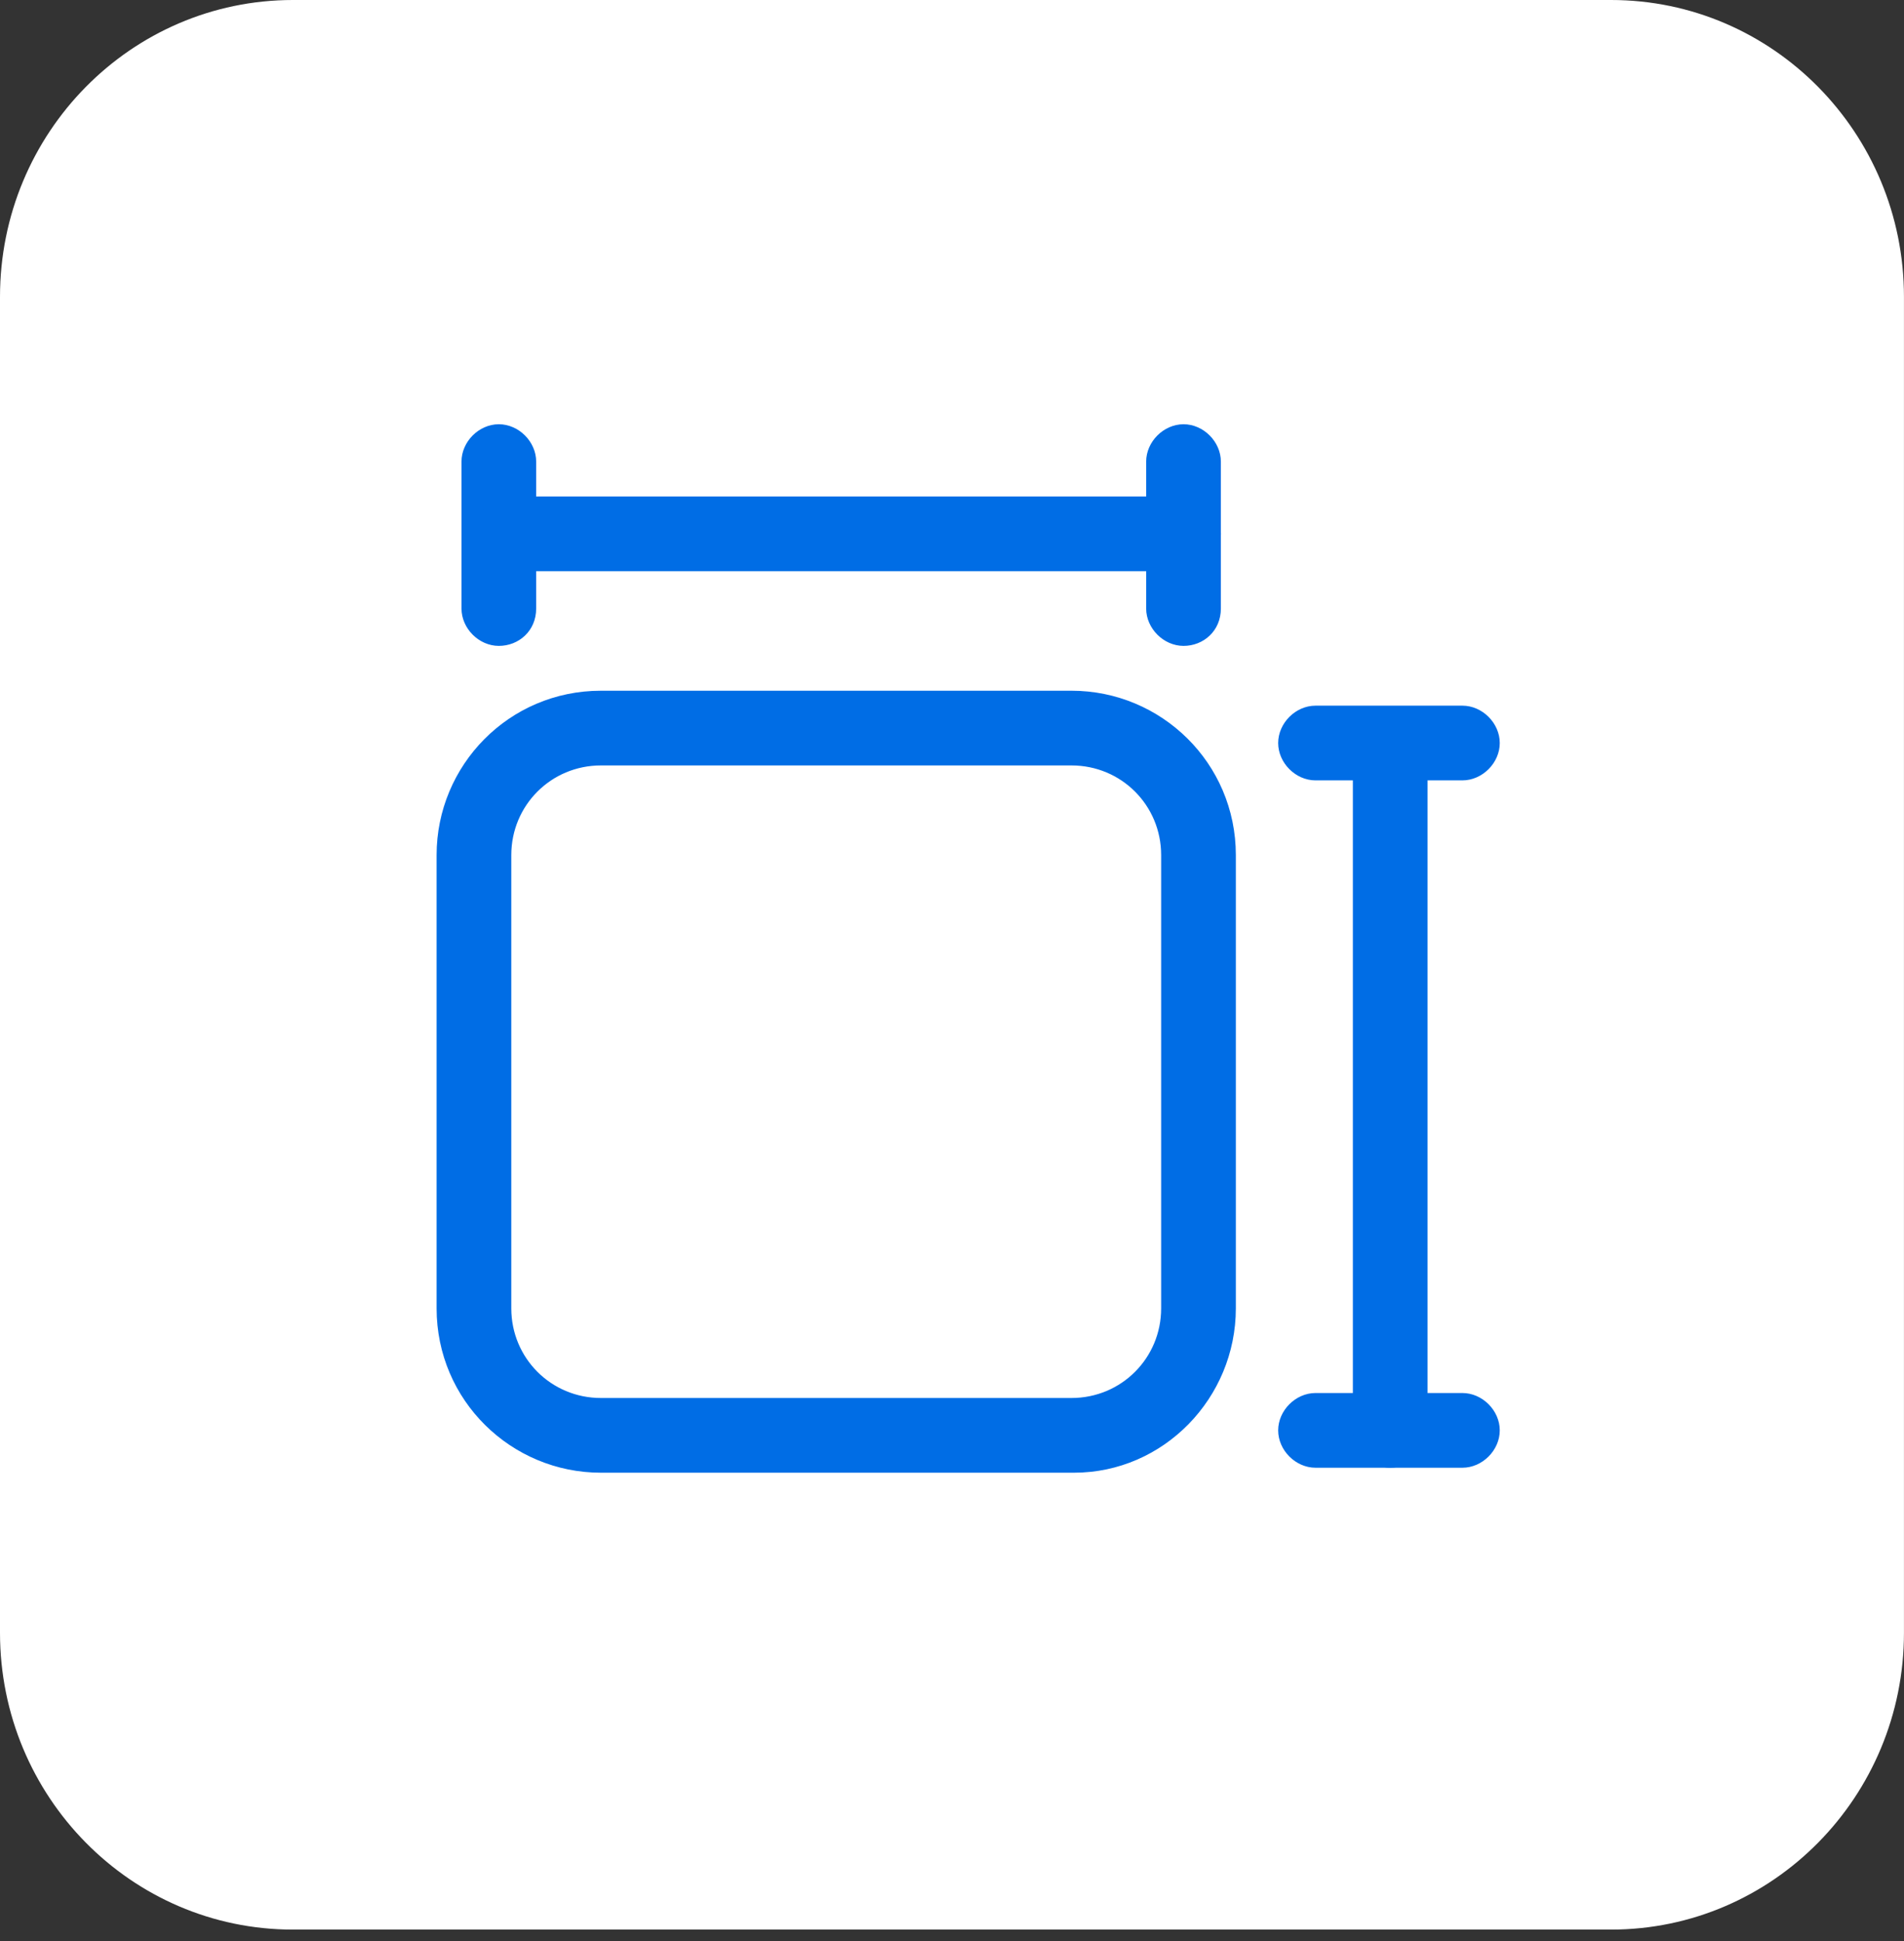 <svg xmlns="http://www.w3.org/2000/svg" fill="none" viewBox="0 0 52 53" height="53" width="52">
<rect x="0" y="0" width="52" height="53" fill="#333333" stroke="none"/>
<path fill="white" d="M43.999 0H8C3.582 0 0 3.629 0 8.106V44.581C0 49.057 3.582 52.687 8 52.687H43.999C48.417 52.687 51.999 49.057 51.999 44.581V8.106C51.999 3.629 48.417 0 43.999 0Z"></path>
<path fill="#006DE5" d="M29.332 40.212H16.412C13.964 40.212 11.924 38.24 11.924 35.724V23.348C11.924 20.9 13.896 18.86 16.412 18.86H29.264C31.712 18.86 33.752 20.832 33.752 23.348V35.724C33.752 38.172 31.78 40.212 29.332 40.212ZM16.412 20.9C15.052 20.9 13.964 21.988 13.964 23.348V35.724C13.964 37.084 15.052 38.172 16.412 38.172H29.264C30.624 38.172 31.712 37.084 31.712 35.724V23.348C31.712 21.988 30.624 20.9 29.264 20.9H16.412ZM39.94 21.308H35.928C35.384 21.308 34.908 20.832 34.908 20.288C34.908 19.744 35.384 19.268 35.928 19.268H39.94C40.484 19.268 40.96 19.744 40.96 20.288C40.96 20.832 40.484 21.308 39.94 21.308ZM39.94 40.076H35.928C35.384 40.076 34.908 39.6 34.908 39.056C34.908 38.512 35.384 38.036 35.928 38.036H39.94C40.484 38.036 40.96 38.512 40.96 39.056C40.96 39.6 40.484 40.076 39.94 40.076Z"></path>
<path fill="#006DE5" d="M37.968 40.076C37.424 40.076 36.948 39.6 36.948 39.056V20.696C36.948 20.152 37.424 19.676 37.968 19.676C38.512 19.676 38.988 20.152 38.988 20.696V39.056C38.988 39.6 38.512 40.076 37.968 40.076Z"></path>
<path fill="#006DE5" d="M13.623 17.636C13.079 17.636 12.604 17.16 12.604 16.616V12.604C12.604 12.06 13.079 11.584 13.623 11.584C14.168 11.584 14.643 12.06 14.643 12.604V16.616C14.643 17.228 14.168 17.636 13.623 17.636ZM32.324 17.636C31.779 17.636 31.303 17.16 31.303 16.616V12.604C31.303 12.06 31.779 11.584 32.324 11.584C32.867 11.584 33.343 12.06 33.343 12.604V16.616C33.343 17.228 32.867 17.636 32.324 17.636Z"></path>
<path fill="#006DE5" d="M32.324 15.596H13.964C13.42 15.596 12.944 15.12 12.944 14.576C12.944 14.032 13.42 13.556 13.964 13.556H32.324C32.868 13.556 33.344 14.032 33.344 14.576C33.344 15.12 32.868 15.596 32.324 15.596Z"></path>
</svg>
